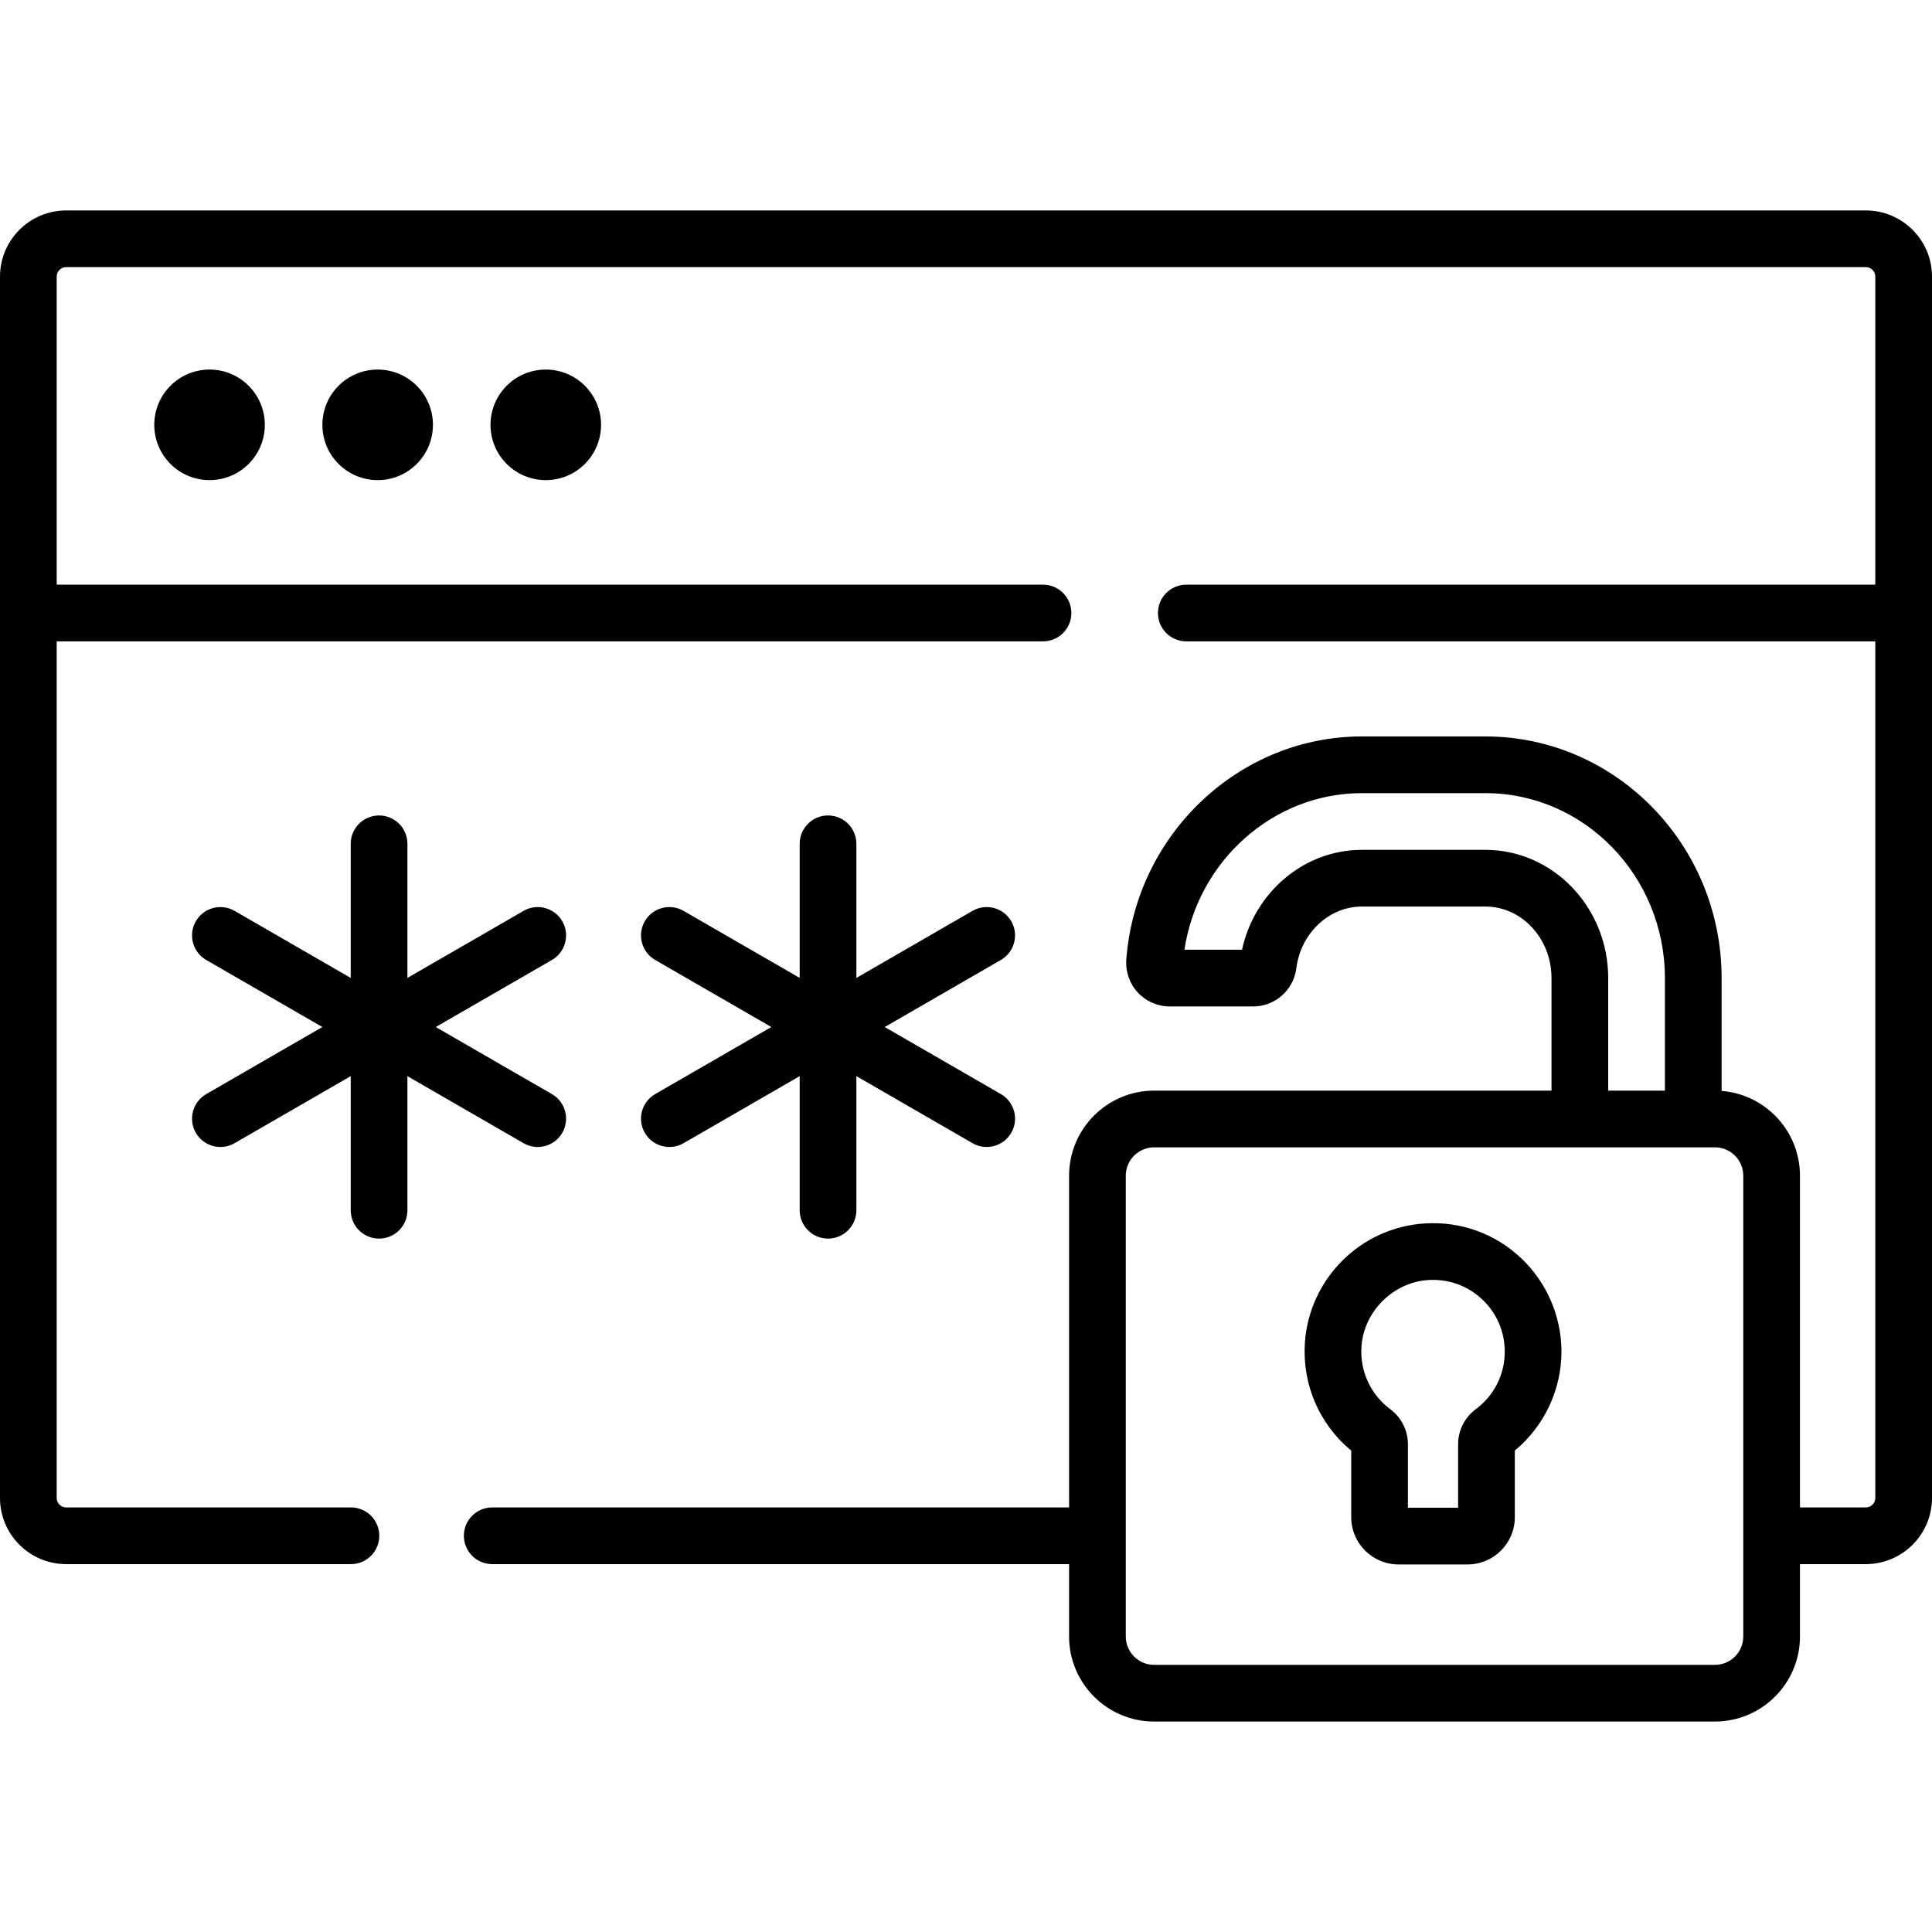 <svg height="512" viewBox="0 0 512 512" width="512" xmlns="http://www.w3.org/2000/svg">
    <g>
        <path fill="currentColor"
              d="m494.47 55.772h-476.94c-9.666 0-17.53 7.864-17.53 17.53v323.678c0 9.666 7.864 17.53 17.53 17.53h75.473c4.149 0 7.513-3.363 7.513-7.513s-3.364-7.513-7.513-7.513h-75.473c-1.381 0-2.504-1.123-2.504-2.504v-227.013h261.384c4.15 0 7.513-3.363 7.513-7.513s-3.363-7.513-7.513-7.513h-261.384v-81.64c0-1.381 1.124-2.504 2.504-2.504h476.94c1.381 0 2.504 1.123 2.504 2.504v81.64h-182.593c-4.15 0-7.513 3.363-7.513 7.513s3.363 7.513 7.513 7.513h182.593v227.013c0 1.381-1.123 2.504-2.504 2.504h-17.46v-87.917c0-11.831-9.166-21.556-20.768-22.462v-29.901c0-35.31-28.083-64.038-62.601-64.038h-32.738c-32.537 0-59.956 25.979-62.421 59.145-.237 3.199.877 6.38 3.057 8.728 2.171 2.337 5.245 3.678 8.434 3.678h22.142c5.784 0 10.696-4.342 11.424-10.099 1.182-9.335 8.647-16.375 17.364-16.375h32.738c9.663 0 17.524 8.506 17.524 18.961v29.824h-105.307c-12.427 0-22.539 10.111-22.539 22.539v87.917h-152.877c-4.149 0-7.513 3.363-7.513 7.513s3.364 7.513 7.513 7.513h152.877v19.179c0 12.427 10.111 22.539 22.539 22.539h148.614c12.427 0 22.539-10.111 22.539-22.539v-19.179h17.46c9.666 0 17.53-7.864 17.53-17.53v-323.678c-.001-9.666-7.865-17.53-17.531-17.53zm-100.829 169.446h-32.738c-15.271 0-28.433 11.183-31.75 26.474h-15.268c3.544-23.553 23.529-41.5 47.018-41.5h32.738c26.233 0 47.575 21.987 47.575 49.012v29.824h-15.026v-29.824c.001-18.739-14.601-33.986-32.549-33.986zm68.344 208.471c0 4.143-3.37 7.513-7.513 7.513h-148.614c-4.143 0-7.513-3.37-7.513-7.513v-122.121c0-4.143 3.37-7.513 7.513-7.513h148.614c4.143 0 7.513 3.37 7.513 7.513z"/>
        <circle fill="currentColor" cx="55.532" cy="112.588" r="14.65"/>
        <circle fill="currentColor" cx="100.084" cy="112.588" r="14.65"/>
        <circle fill="currentColor" cx="144.636" cy="112.588" r="14.65"/>
        <path fill="currentColor"
              d="m138.748 302.959c3.53 2.055 8.176.877 10.263-2.75 2.075-3.593.844-8.188-2.75-10.263l-30.779-17.771 30.779-17.771c3.594-2.075 4.825-6.67 2.75-10.263-2.075-3.594-6.67-4.823-10.263-2.75l-30.779 17.77v-35.541c0-4.15-3.364-7.513-7.513-7.513s-7.513 3.363-7.513 7.513v35.541l-30.779-17.77c-3.594-2.074-8.189-.845-10.263 2.75-2.075 3.593-.844 8.188 2.75 10.263l30.779 17.771-30.779 17.771c-3.594 2.075-4.825 6.67-2.75 10.263 2.087 3.627 6.733 4.805 10.263 2.75l30.779-17.77v35.541c0 4.15 3.364 7.513 7.513 7.513s7.513-3.363 7.513-7.513v-35.541z"/>
        <path fill="currentColor"
              d="m170.881 300.209c2.087 3.627 6.733 4.805 10.263 2.75l30.78-17.771v35.541c0 4.15 3.364 7.513 7.513 7.513s7.513-3.363 7.513-7.513v-35.541l30.779 17.77c3.53 2.055 8.176.877 10.263-2.75 2.075-3.593.843-8.188-2.75-10.263l-30.779-17.771 30.779-17.771c3.593-2.075 4.825-6.67 2.75-10.263-2.076-3.594-6.671-4.823-10.263-2.75l-30.779 17.77v-35.541c0-4.15-3.364-7.513-7.513-7.513s-7.513 3.363-7.513 7.513v35.541l-30.78-17.771c-3.594-2.074-8.188-.845-10.263 2.75-2.075 3.593-.844 8.188 2.75 10.263l30.779 17.771-30.779 17.771c-3.594 2.078-4.825 6.672-2.75 10.265z"/>
        <path fill="currentColor"
              d="m403.07 333.386c-6.916-6.499-15.965-9.758-25.464-9.163-17.08 1.06-30.755 14.742-31.809 31.823-.678 10.964 3.894 21.444 12.292 28.379v17.646c0 6.904 5.617 12.521 12.521 12.521h18.312c6.904 0 12.521-5.617 12.521-12.521v-17.648c7.769-6.435 12.358-16.111 12.358-26.231-.001-9.356-3.912-18.397-10.731-24.806zm-11.99 40.075c-2.921 2.164-4.664 5.621-4.664 9.247v16.859h-13.303v-16.857c0-3.618-1.746-7.079-4.672-9.256-5.189-3.856-8.048-10.017-7.649-16.481.579-9.372 8.374-17.171 17.744-17.753 5.324-.328 10.381 1.486 14.243 5.116 3.866 3.633 5.995 8.554 5.995 13.856 0 6.074-2.806 11.641-7.694 15.269z"/>
    </g>
</svg>